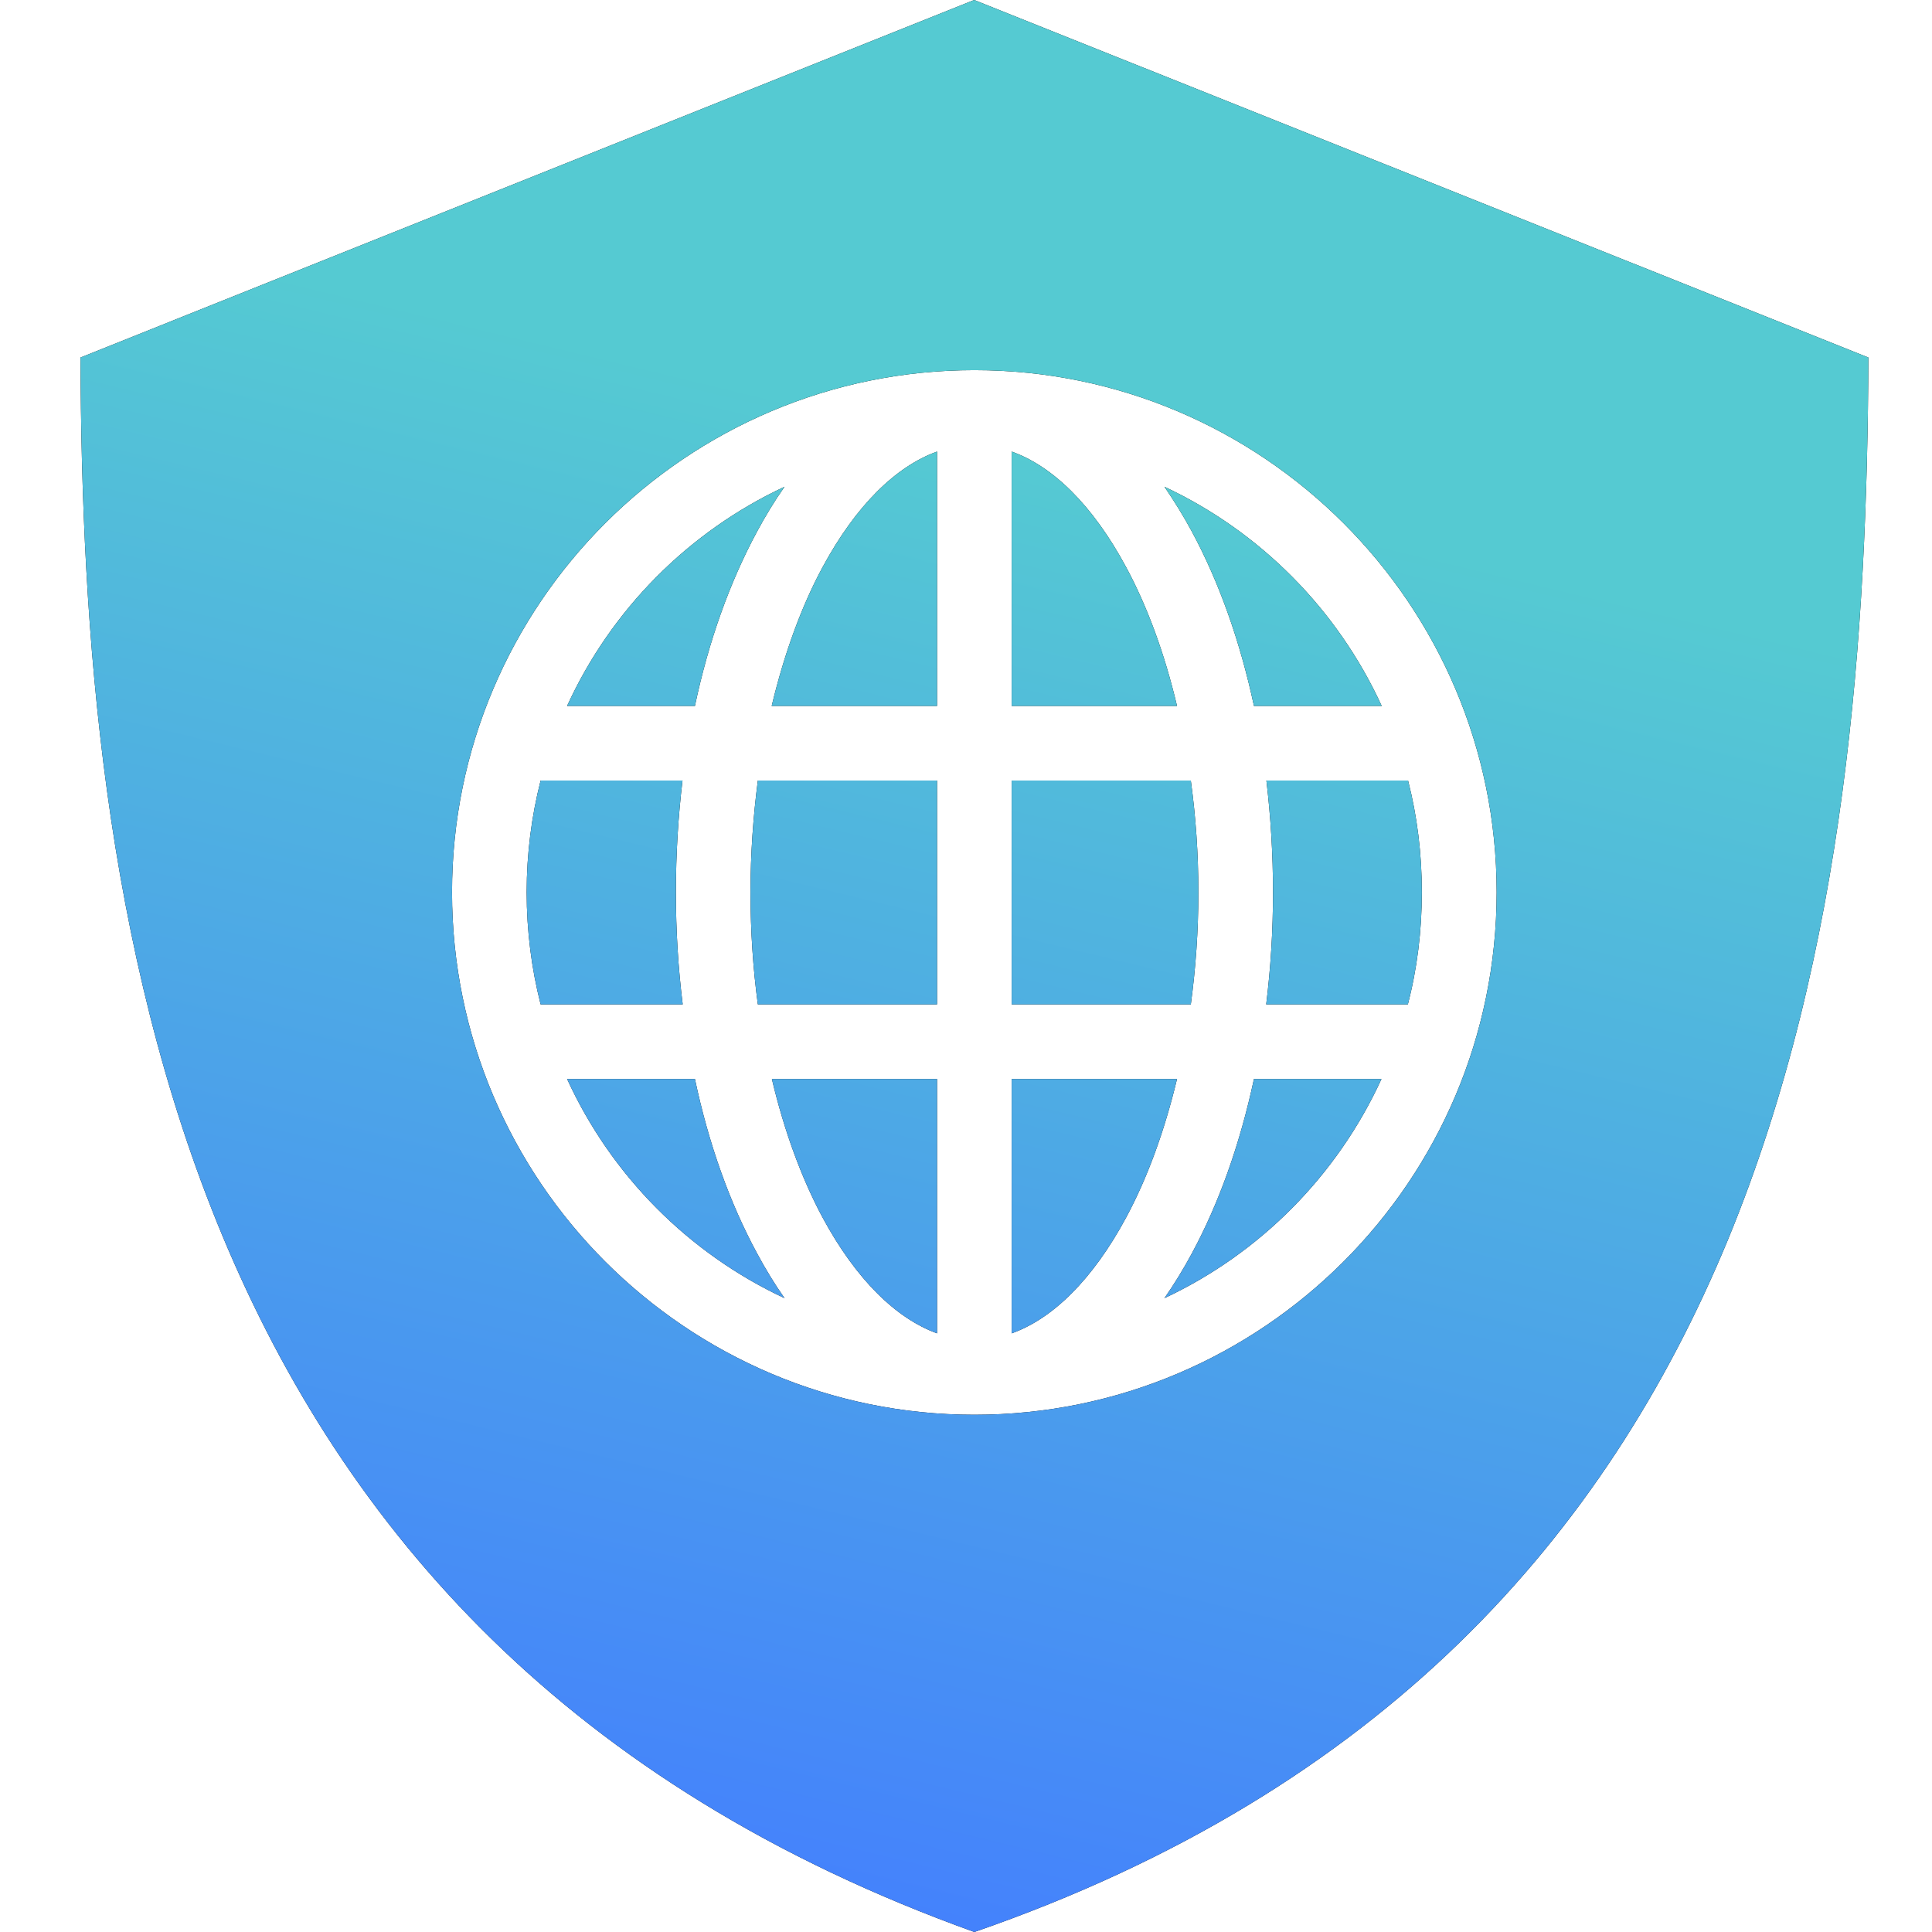<svg width="68" height="68" viewBox="0 0 68 68" fill="none" xmlns="http://www.w3.org/2000/svg">
<path d="M34.294 13.028C44.436 13.028 52.677 21.269 52.677 31.404C52.677 41.547 44.436 49.795 34.294 49.795C24.158 49.795 15.91 41.547 15.91 31.404C15.91 21.269 24.158 13.028 34.294 13.028ZM34.287 0L2.833 12.583C2.868 22.137 3.619 33.395 7.841 43.524C12.136 53.817 19.972 62.858 34.294 68C48.703 63.014 56.534 53.986 60.81 43.653C65.008 33.477 65.721 22.144 65.761 12.583L34.287 0Z" fill="black"/>
<path d="M34.294 13.028C44.436 13.028 52.677 21.269 52.677 31.404C52.677 41.547 44.436 49.795 34.294 49.795C24.158 49.795 15.91 41.547 15.91 31.404C15.91 21.269 24.158 13.028 34.294 13.028ZM34.287 0L2.833 12.583C2.868 22.137 3.619 33.395 7.841 43.524C12.136 53.817 19.972 62.858 34.294 68C48.703 63.014 56.534 53.986 60.81 43.653C65.008 33.477 65.721 22.144 65.761 12.583L34.287 0Z" fill="url(#paint0_linear_2095_4098)"/>
<path d="M44.135 37.977H48.623C47.069 41.37 44.354 44.112 40.984 45.691C41.332 45.192 41.654 44.665 41.955 44.105C42.904 42.347 43.643 40.269 44.135 37.977Z" fill="black"/>
<path d="M44.135 37.977H48.623C47.069 41.37 44.354 44.112 40.984 45.691C41.332 45.192 41.654 44.665 41.955 44.105C42.904 42.347 43.643 40.269 44.135 37.977Z" fill="url(#paint1_linear_2095_4098)"/>
<path d="M35.607 37.977H41.427C40.982 39.831 40.373 41.486 39.636 42.853C38.459 45.041 37.05 46.416 35.607 46.929V37.977Z" fill="black"/>
<path d="M35.607 37.977H41.427C40.982 39.831 40.373 41.486 39.636 42.853C38.459 45.041 37.05 46.416 35.607 46.929V37.977Z" fill="url(#paint2_linear_2095_4098)"/>
<path d="M27.168 37.977H32.981V46.929C31.538 46.404 30.129 45.035 28.952 42.853C28.22 41.486 27.606 39.831 27.168 37.977Z" fill="black"/>
<path d="M27.168 37.977H32.981V46.929C31.538 46.404 30.129 45.035 28.952 42.853C28.22 41.486 27.606 39.831 27.168 37.977Z" fill="url(#paint3_linear_2095_4098)"/>
<path d="M19.96 37.977H24.459C24.944 40.269 25.69 42.347 26.641 44.105C26.942 44.665 27.262 45.192 27.613 45.691C24.234 44.112 21.511 41.37 19.96 37.977Z" fill="black"/>
<path d="M19.96 37.977H24.459C24.944 40.269 25.69 42.347 26.641 44.105C26.942 44.665 27.262 45.192 27.613 45.691C24.234 44.112 21.511 41.37 19.96 37.977Z" fill="url(#paint4_linear_2095_4098)"/>
<path d="M44.573 27.472H49.559C49.881 28.731 50.044 30.044 50.044 31.404C50.044 32.765 49.88 34.092 49.552 35.351H44.566C44.723 34.078 44.806 32.76 44.806 31.404C44.806 30.058 44.723 28.738 44.573 27.472Z" fill="black"/>
<path d="M44.573 27.472H49.559C49.881 28.731 50.044 30.044 50.044 31.404C50.044 32.765 49.88 34.092 49.552 35.351H44.566C44.723 34.078 44.806 32.76 44.806 31.404C44.806 30.058 44.723 28.738 44.573 27.472Z" fill="url(#paint5_linear_2095_4098)"/>
<path d="M35.607 27.472H41.913C42.085 28.731 42.179 30.044 42.179 31.404C42.179 32.772 42.083 34.092 41.913 35.351H35.607V27.472Z" fill="black"/>
<path d="M35.607 27.472H41.913C42.085 28.731 42.179 30.044 42.179 31.404C42.179 32.772 42.083 34.092 41.913 35.351H35.607V27.472Z" fill="url(#paint6_linear_2095_4098)"/>
<path d="M26.674 27.472H32.981V35.351H26.674C26.504 34.092 26.415 32.772 26.415 31.404C26.415 30.044 26.511 28.731 26.674 27.472Z" fill="black"/>
<path d="M26.674 27.472H32.981V35.351H26.674C26.504 34.092 26.415 32.772 26.415 31.404C26.415 30.044 26.511 28.731 26.674 27.472Z" fill="url(#paint7_linear_2095_4098)"/>
<path d="M19.028 27.472H24.022C23.871 28.738 23.789 30.058 23.789 31.404C23.789 32.76 23.871 34.078 24.029 35.351H19.028C18.708 34.092 18.537 32.772 18.537 31.404C18.537 30.044 18.708 28.731 19.028 27.472Z" fill="black"/>
<path d="M19.028 27.472H24.022C23.871 28.738 23.789 30.058 23.789 31.404C23.789 32.76 23.871 34.078 24.029 35.351H19.028C18.708 34.092 18.537 32.772 18.537 31.404C18.537 30.044 18.708 28.731 19.028 27.472Z" fill="url(#paint8_linear_2095_4098)"/>
<path d="M40.984 17.132C44.356 18.711 47.077 21.454 48.631 24.846H44.135C43.643 22.554 42.904 20.483 41.954 18.718C41.653 18.158 41.325 17.631 40.984 17.132Z" fill="black"/>
<path d="M40.984 17.132C44.356 18.711 47.077 21.454 48.631 24.846H44.135C43.643 22.554 42.904 20.483 41.954 18.718C41.653 18.158 41.325 17.631 40.984 17.132Z" fill="url(#paint9_linear_2095_4098)"/>
<path d="M27.613 17.132C27.262 17.631 26.942 18.158 26.641 18.718C25.69 20.483 24.944 22.554 24.459 24.846H19.96C21.511 21.454 24.234 18.711 27.613 17.132Z" fill="black"/>
<path d="M27.613 17.132C27.262 17.631 26.942 18.158 26.641 18.718C25.69 20.483 24.944 22.554 24.459 24.846H19.96C21.511 21.454 24.234 18.711 27.613 17.132Z" fill="url(#paint10_linear_2095_4098)"/>
<path d="M32.981 15.894V24.846H27.161C27.606 22.992 28.213 21.33 28.952 19.963C30.129 17.781 31.538 16.414 32.981 15.894Z" fill="black"/>
<path d="M32.981 15.894V24.846H27.161C27.606 22.992 28.213 21.33 28.952 19.963C30.129 17.781 31.538 16.414 32.981 15.894Z" fill="url(#paint11_linear_2095_4098)"/>
<path d="M35.607 15.894C37.05 16.407 38.459 17.774 39.636 19.963C40.374 21.33 40.989 22.992 41.427 24.846H35.607V15.894Z" fill="black"/>
<path d="M35.607 15.894C37.05 16.407 38.459 17.774 39.636 19.963C40.374 21.33 40.989 22.992 41.427 24.846H35.607V15.894Z" fill="url(#paint12_linear_2095_4098)"/>
<defs>
<linearGradient id="paint0_linear_2095_4098" x1="38.159" y1="72.5" x2="54.707" y2="3.997" gradientUnits="userSpaceOnUse">
<stop stop-color="#437DFF"/>
<stop offset="0.774" stop-color="#55CAD2"/>
</linearGradient>
<linearGradient id="paint1_linear_2095_4098" x1="38.159" y1="72.5" x2="54.707" y2="3.997" gradientUnits="userSpaceOnUse">
<stop stop-color="#437DFF"/>
<stop offset="0.774" stop-color="#55CAD2"/>
</linearGradient>
<linearGradient id="paint2_linear_2095_4098" x1="38.159" y1="72.5" x2="54.707" y2="3.997" gradientUnits="userSpaceOnUse">
<stop stop-color="#437DFF"/>
<stop offset="0.774" stop-color="#55CAD2"/>
</linearGradient>
<linearGradient id="paint3_linear_2095_4098" x1="38.159" y1="72.5" x2="54.707" y2="3.997" gradientUnits="userSpaceOnUse">
<stop stop-color="#437DFF"/>
<stop offset="0.774" stop-color="#55CAD2"/>
</linearGradient>
<linearGradient id="paint4_linear_2095_4098" x1="38.159" y1="72.5" x2="54.707" y2="3.997" gradientUnits="userSpaceOnUse">
<stop stop-color="#437DFF"/>
<stop offset="0.774" stop-color="#55CAD2"/>
</linearGradient>
<linearGradient id="paint5_linear_2095_4098" x1="38.159" y1="72.5" x2="54.707" y2="3.997" gradientUnits="userSpaceOnUse">
<stop stop-color="#437DFF"/>
<stop offset="0.774" stop-color="#55CAD2"/>
</linearGradient>
<linearGradient id="paint6_linear_2095_4098" x1="38.159" y1="72.5" x2="54.707" y2="3.997" gradientUnits="userSpaceOnUse">
<stop stop-color="#437DFF"/>
<stop offset="0.774" stop-color="#55CAD2"/>
</linearGradient>
<linearGradient id="paint7_linear_2095_4098" x1="38.159" y1="72.5" x2="54.707" y2="3.997" gradientUnits="userSpaceOnUse">
<stop stop-color="#437DFF"/>
<stop offset="0.774" stop-color="#55CAD2"/>
</linearGradient>
<linearGradient id="paint8_linear_2095_4098" x1="38.159" y1="72.5" x2="54.707" y2="3.997" gradientUnits="userSpaceOnUse">
<stop stop-color="#437DFF"/>
<stop offset="0.774" stop-color="#55CAD2"/>
</linearGradient>
<linearGradient id="paint9_linear_2095_4098" x1="38.159" y1="72.5" x2="54.707" y2="3.997" gradientUnits="userSpaceOnUse">
<stop stop-color="#437DFF"/>
<stop offset="0.774" stop-color="#55CAD2"/>
</linearGradient>
<linearGradient id="paint10_linear_2095_4098" x1="38.159" y1="72.5" x2="54.707" y2="3.997" gradientUnits="userSpaceOnUse">
<stop stop-color="#437DFF"/>
<stop offset="0.774" stop-color="#55CAD2"/>
</linearGradient>
<linearGradient id="paint11_linear_2095_4098" x1="38.159" y1="72.5" x2="54.707" y2="3.997" gradientUnits="userSpaceOnUse">
<stop stop-color="#437DFF"/>
<stop offset="0.774" stop-color="#55CAD2"/>
</linearGradient>
<linearGradient id="paint12_linear_2095_4098" x1="38.159" y1="72.5" x2="54.707" y2="3.997" gradientUnits="userSpaceOnUse">
<stop stop-color="#437DFF"/>
<stop offset="0.774" stop-color="#55CAD2"/>
</linearGradient>
</defs>
</svg>